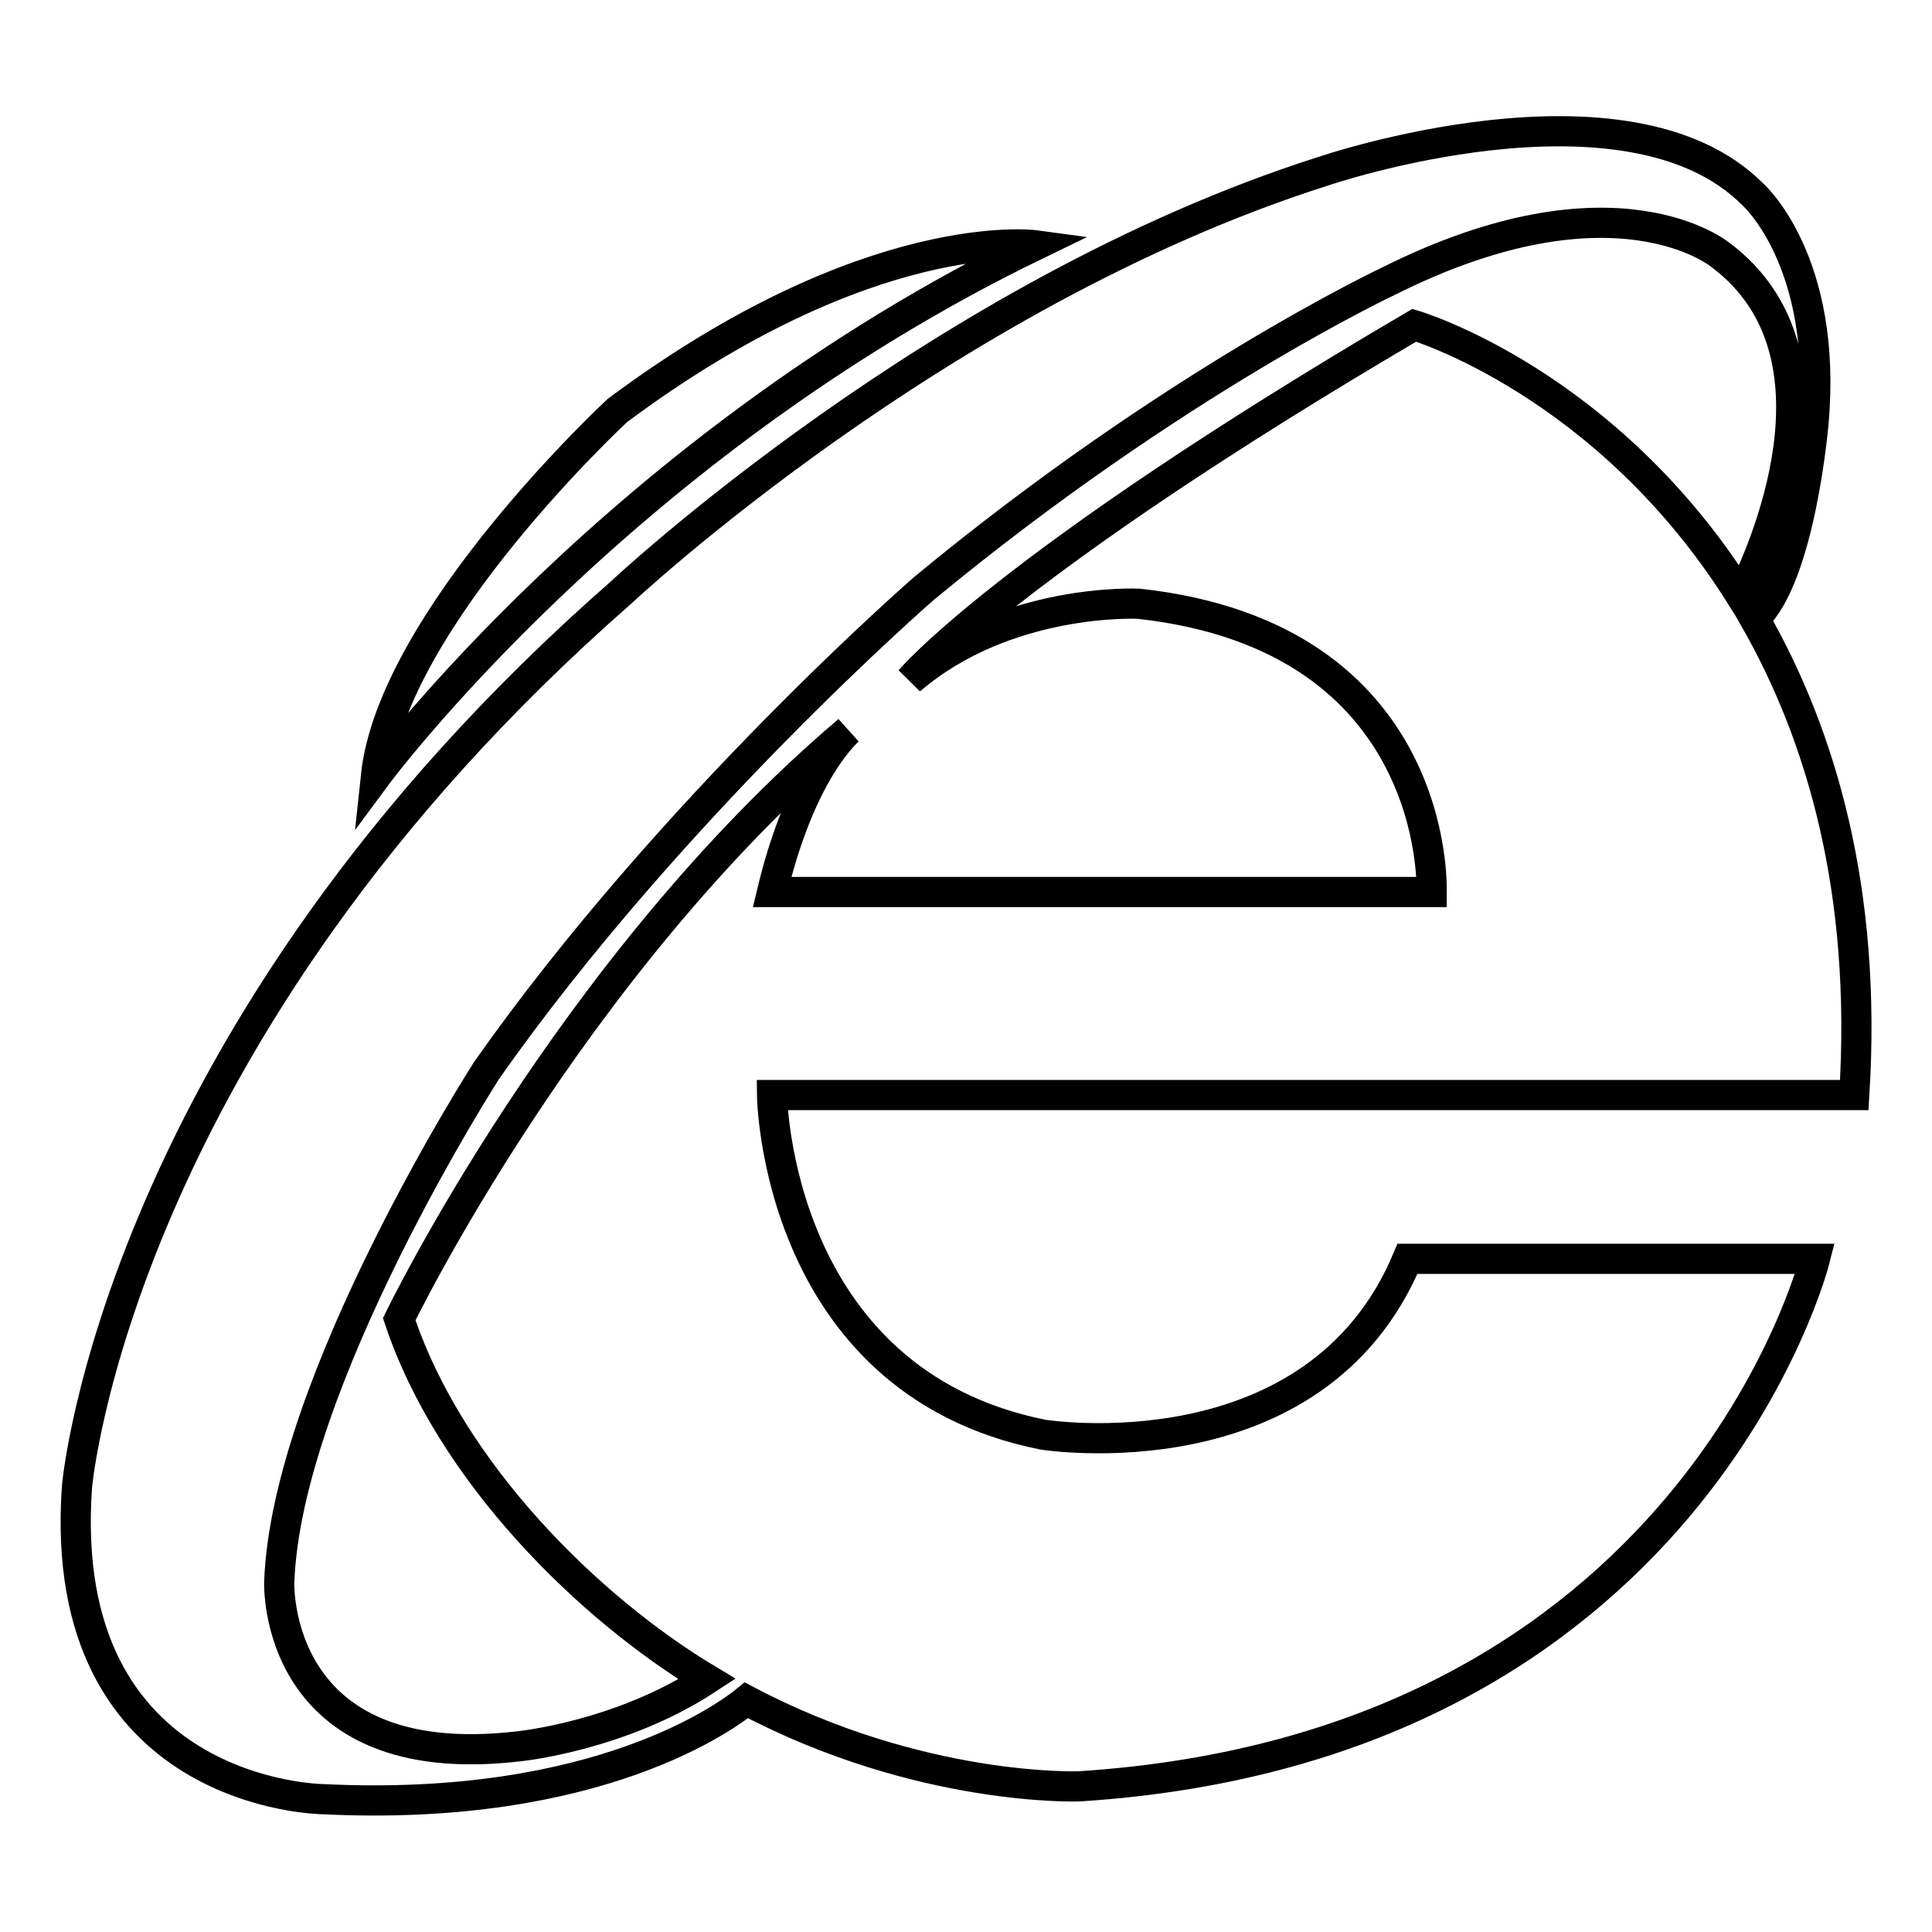 <?xml version="1.0" encoding="utf-8"?>
<!-- Svg Vector Icons : http://www.onlinewebfonts.com/icon -->
<!DOCTYPE svg PUBLIC "-//W3C//DTD SVG 1.1//EN" "http://www.w3.org/Graphics/SVG/1.1/DTD/svg11.dtd">
<svg version="1.1" xmlns="http://www.w3.org/2000/svg" xmlns:xlink="http://www.w3.org/1999/xlink" x="0px" y="0px" viewBox="0 0 256 256" enable-background="new 0 0 256 256" xml:space="preserve">
<g> <path stroke-width="4" fill-opacity="0" stroke="#000000"  d="M137.2,32.5c0,0-22-3-55.4,21.9c0,0-29.8,27.6-32,48.5C49.8,102.9,82.1,59.2,137.2,32.5z M232.5,82 c6.1-5.7,7.8-26,7.8-26c1.9-21.4-8-30.2-8-30.2c-16.7-16.9-57-3.1-57-3.1c-50.9,16.2-93.1,55.9-93.1,55.9 c-66.9,58.6-72,118.4-72,118.4c-2.9,41.1,32.6,41.4,32.6,41.4c36.7,1.8,53.9-11.3,56.1-13.1c23.1,12.2,44.1,11.4,44.1,11.4 c81.3-5.2,97.5-69.9,97.5-69.9h-54c-12.2,29.1-48.3,23.3-48.3,23.3c-35.5-7.1-35.9-45-35.9-45h143.4l0,0 C247.4,118,241.3,97.4,232.5,82z M187.4,43.1c-54,31.7-66.8,47-66.8,47C133.4,79.1,150.9,80,150.9,80c40.1,4.4,38.8,38,38.8,38.2 h-87.4c3.3-13.7,8.1-19.5,10.1-21.4c-37,31.4-59.5,78-59.5,78c6.8,20.4,25.3,38.4,40.8,47.7c-11.6,7.6-25,8.9-25,8.9 C36.1,235.2,37,209.7,37,209.7c0.9-26.5,27.5-67.9,27.5-67.9C88.9,107.1,122.4,78,122.4,78c33.1-27.4,61.7-40.8,61.7-40.8 c30-15,43.9-3.4,43.9-3.4v0h0c17.7,13.3,5.3,40,2.7,45.2C212.9,50.6,187.4,43.1,187.4,43.1z"/></g>
</svg>